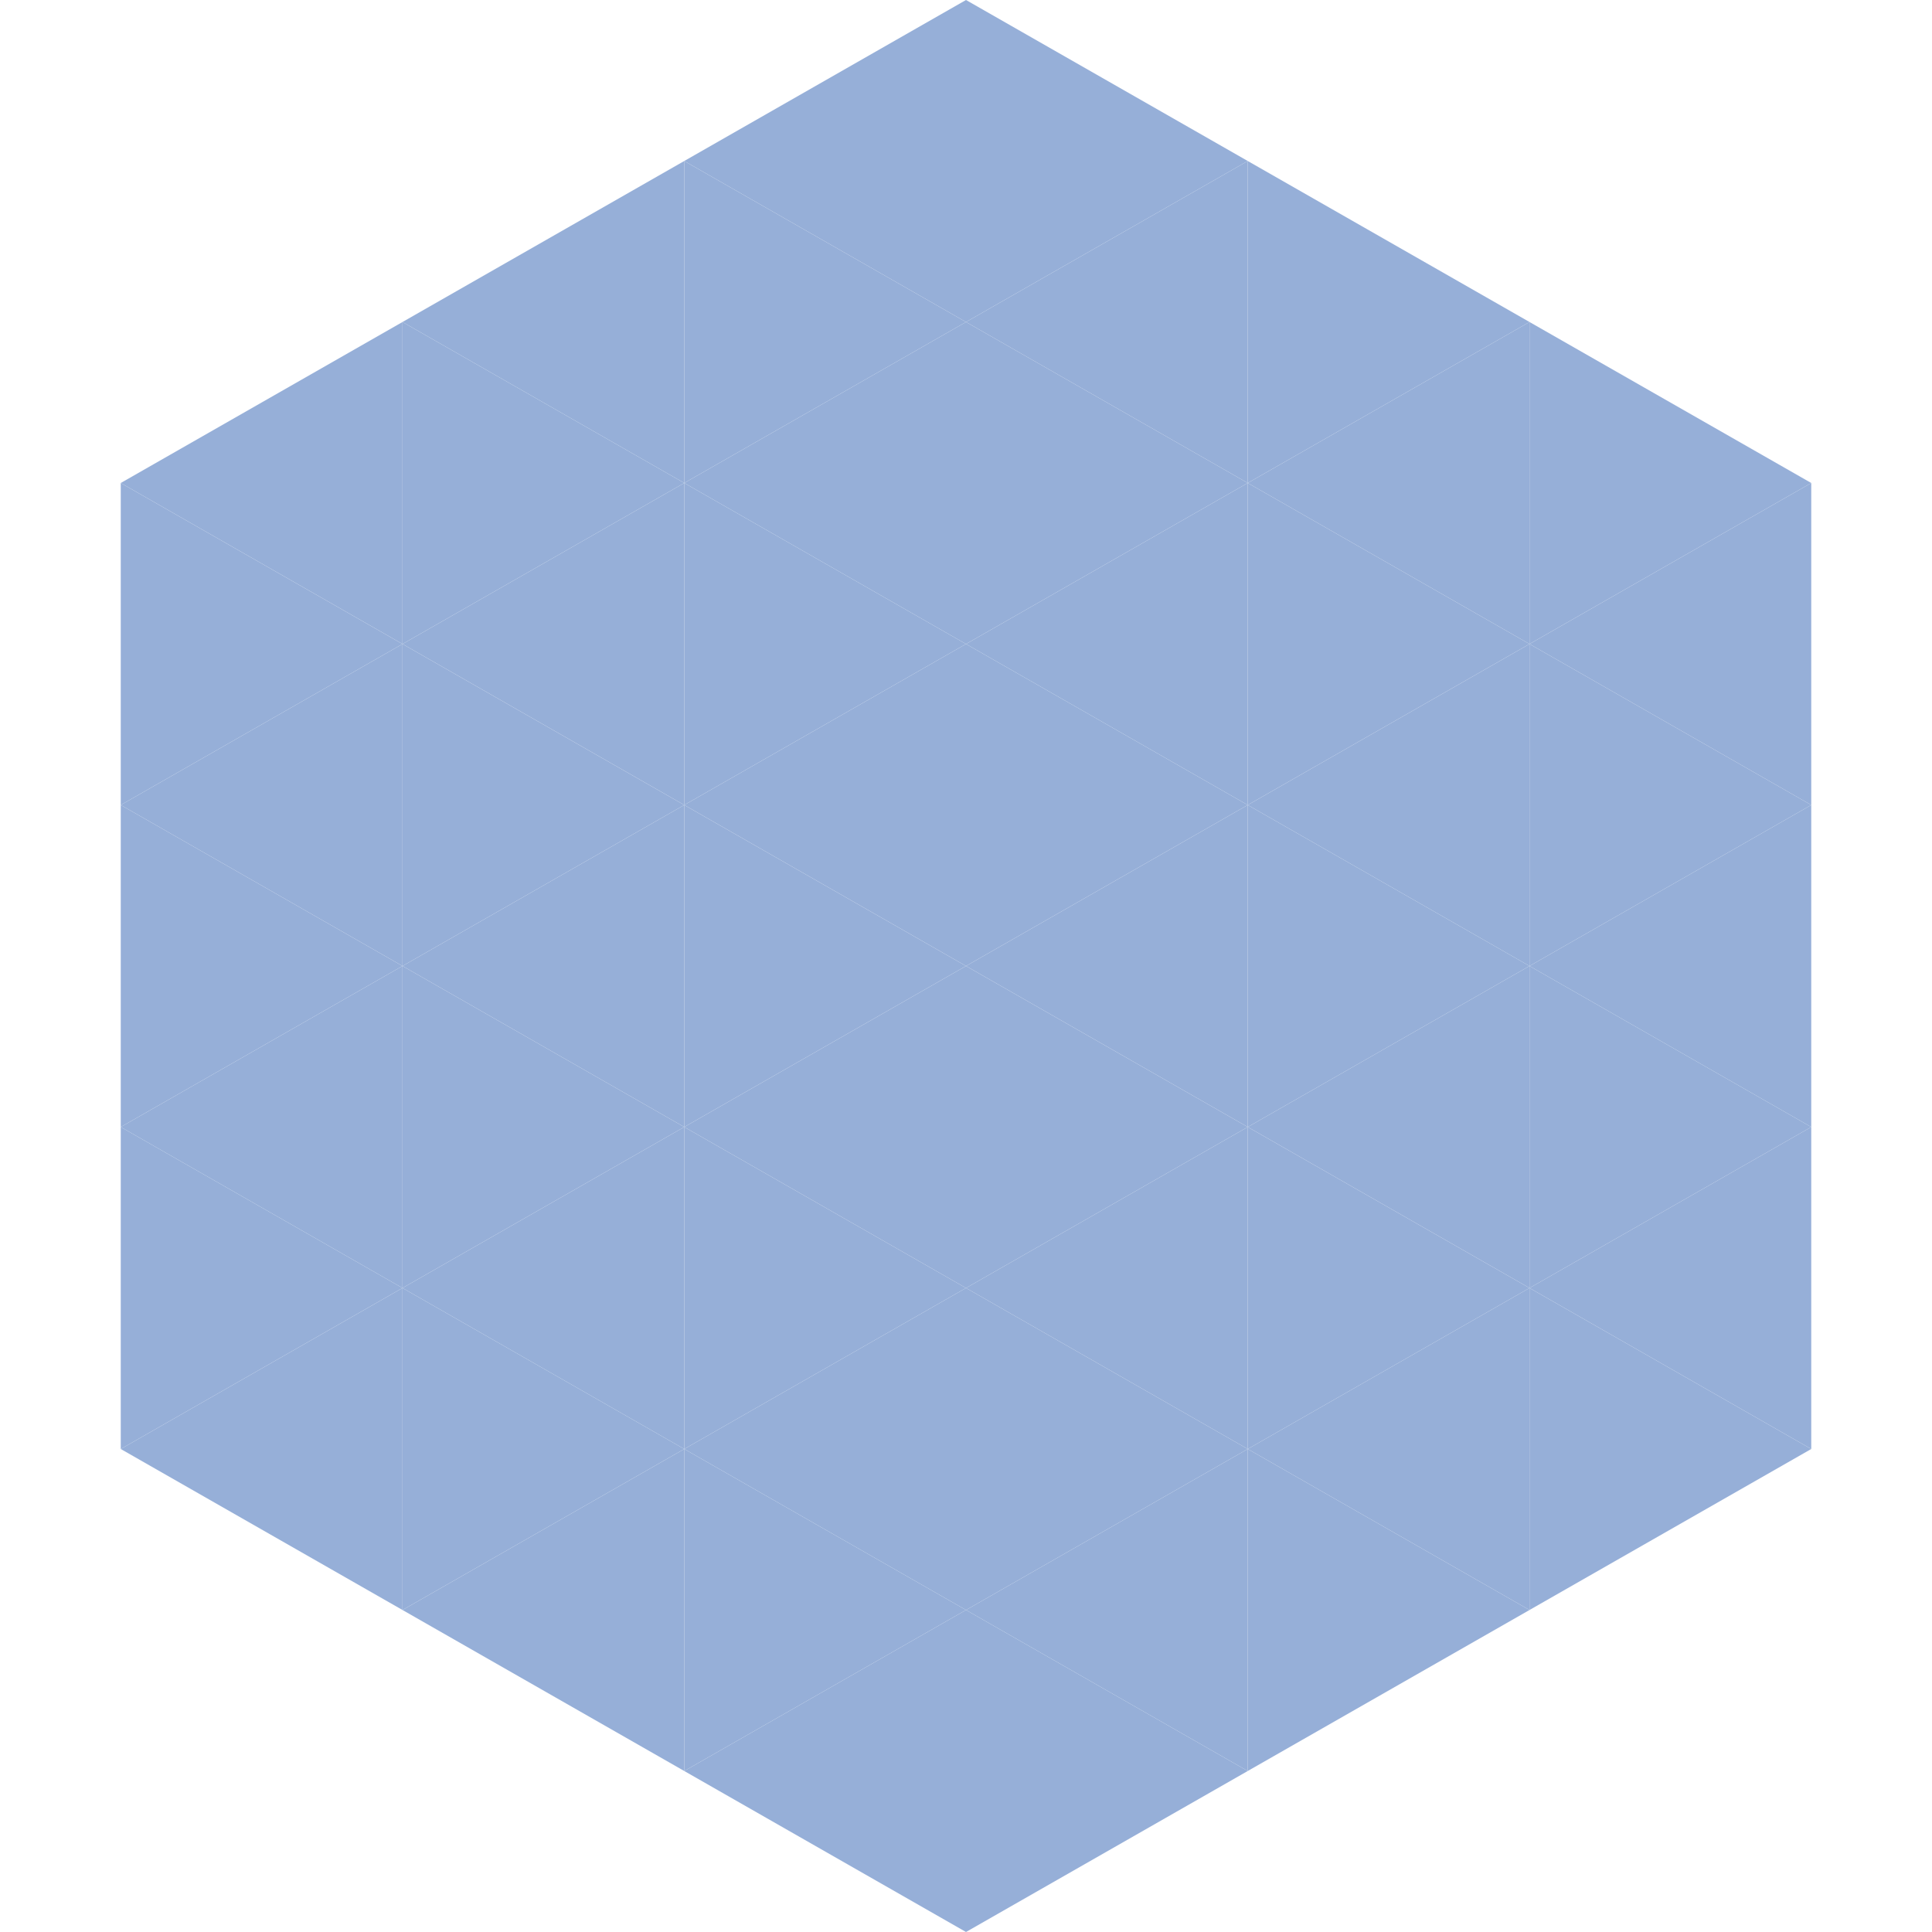 <?xml version="1.0"?>
<!-- Generated by SVGo -->
<svg width="240" height="240"
     xmlns="http://www.w3.org/2000/svg"
     xmlns:xlink="http://www.w3.org/1999/xlink">
<polygon points="50,40 15,60 50,80" style="fill:rgb(150,175,216)" />
<polygon points="190,40 225,60 190,80" style="fill:rgb(150,175,216)" />
<polygon points="15,60 50,80 15,100" style="fill:rgb(150,175,216)" />
<polygon points="225,60 190,80 225,100" style="fill:rgb(150,175,216)" />
<polygon points="50,80 15,100 50,120" style="fill:rgb(150,175,216)" />
<polygon points="190,80 225,100 190,120" style="fill:rgb(150,175,216)" />
<polygon points="15,100 50,120 15,140" style="fill:rgb(150,175,216)" />
<polygon points="225,100 190,120 225,140" style="fill:rgb(150,175,216)" />
<polygon points="50,120 15,140 50,160" style="fill:rgb(150,175,216)" />
<polygon points="190,120 225,140 190,160" style="fill:rgb(150,175,216)" />
<polygon points="15,140 50,160 15,180" style="fill:rgb(150,175,216)" />
<polygon points="225,140 190,160 225,180" style="fill:rgb(150,175,216)" />
<polygon points="50,160 15,180 50,200" style="fill:rgb(150,175,216)" />
<polygon points="190,160 225,180 190,200" style="fill:rgb(150,175,216)" />
<polygon points="15,180 50,200 15,220" style="fill:rgb(255,255,255); fill-opacity:0" />
<polygon points="225,180 190,200 225,220" style="fill:rgb(255,255,255); fill-opacity:0" />
<polygon points="50,0 85,20 50,40" style="fill:rgb(255,255,255); fill-opacity:0" />
<polygon points="190,0 155,20 190,40" style="fill:rgb(255,255,255); fill-opacity:0" />
<polygon points="85,20 50,40 85,60" style="fill:rgb(150,175,216)" />
<polygon points="155,20 190,40 155,60" style="fill:rgb(150,175,216)" />
<polygon points="50,40 85,60 50,80" style="fill:rgb(150,175,216)" />
<polygon points="190,40 155,60 190,80" style="fill:rgb(150,175,216)" />
<polygon points="85,60 50,80 85,100" style="fill:rgb(150,175,216)" />
<polygon points="155,60 190,80 155,100" style="fill:rgb(150,175,216)" />
<polygon points="50,80 85,100 50,120" style="fill:rgb(150,175,216)" />
<polygon points="190,80 155,100 190,120" style="fill:rgb(150,175,216)" />
<polygon points="85,100 50,120 85,140" style="fill:rgb(150,175,216)" />
<polygon points="155,100 190,120 155,140" style="fill:rgb(150,175,216)" />
<polygon points="50,120 85,140 50,160" style="fill:rgb(150,175,216)" />
<polygon points="190,120 155,140 190,160" style="fill:rgb(150,175,216)" />
<polygon points="85,140 50,160 85,180" style="fill:rgb(150,175,216)" />
<polygon points="155,140 190,160 155,180" style="fill:rgb(150,175,216)" />
<polygon points="50,160 85,180 50,200" style="fill:rgb(150,175,216)" />
<polygon points="190,160 155,180 190,200" style="fill:rgb(150,175,216)" />
<polygon points="85,180 50,200 85,220" style="fill:rgb(150,175,216)" />
<polygon points="155,180 190,200 155,220" style="fill:rgb(150,175,216)" />
<polygon points="120,0 85,20 120,40" style="fill:rgb(150,175,216)" />
<polygon points="120,0 155,20 120,40" style="fill:rgb(150,175,216)" />
<polygon points="85,20 120,40 85,60" style="fill:rgb(150,175,216)" />
<polygon points="155,20 120,40 155,60" style="fill:rgb(150,175,216)" />
<polygon points="120,40 85,60 120,80" style="fill:rgb(150,175,216)" />
<polygon points="120,40 155,60 120,80" style="fill:rgb(150,175,216)" />
<polygon points="85,60 120,80 85,100" style="fill:rgb(150,175,216)" />
<polygon points="155,60 120,80 155,100" style="fill:rgb(150,175,216)" />
<polygon points="120,80 85,100 120,120" style="fill:rgb(150,175,216)" />
<polygon points="120,80 155,100 120,120" style="fill:rgb(150,175,216)" />
<polygon points="85,100 120,120 85,140" style="fill:rgb(150,175,216)" />
<polygon points="155,100 120,120 155,140" style="fill:rgb(150,175,216)" />
<polygon points="120,120 85,140 120,160" style="fill:rgb(150,175,216)" />
<polygon points="120,120 155,140 120,160" style="fill:rgb(150,175,216)" />
<polygon points="85,140 120,160 85,180" style="fill:rgb(150,175,216)" />
<polygon points="155,140 120,160 155,180" style="fill:rgb(150,175,216)" />
<polygon points="120,160 85,180 120,200" style="fill:rgb(150,175,216)" />
<polygon points="120,160 155,180 120,200" style="fill:rgb(150,175,216)" />
<polygon points="85,180 120,200 85,220" style="fill:rgb(150,175,216)" />
<polygon points="155,180 120,200 155,220" style="fill:rgb(150,175,216)" />
<polygon points="120,200 85,220 120,240" style="fill:rgb(150,175,216)" />
<polygon points="120,200 155,220 120,240" style="fill:rgb(150,175,216)" />
<polygon points="85,220 120,240 85,260" style="fill:rgb(255,255,255); fill-opacity:0" />
<polygon points="155,220 120,240 155,260" style="fill:rgb(255,255,255); fill-opacity:0" />
</svg>
